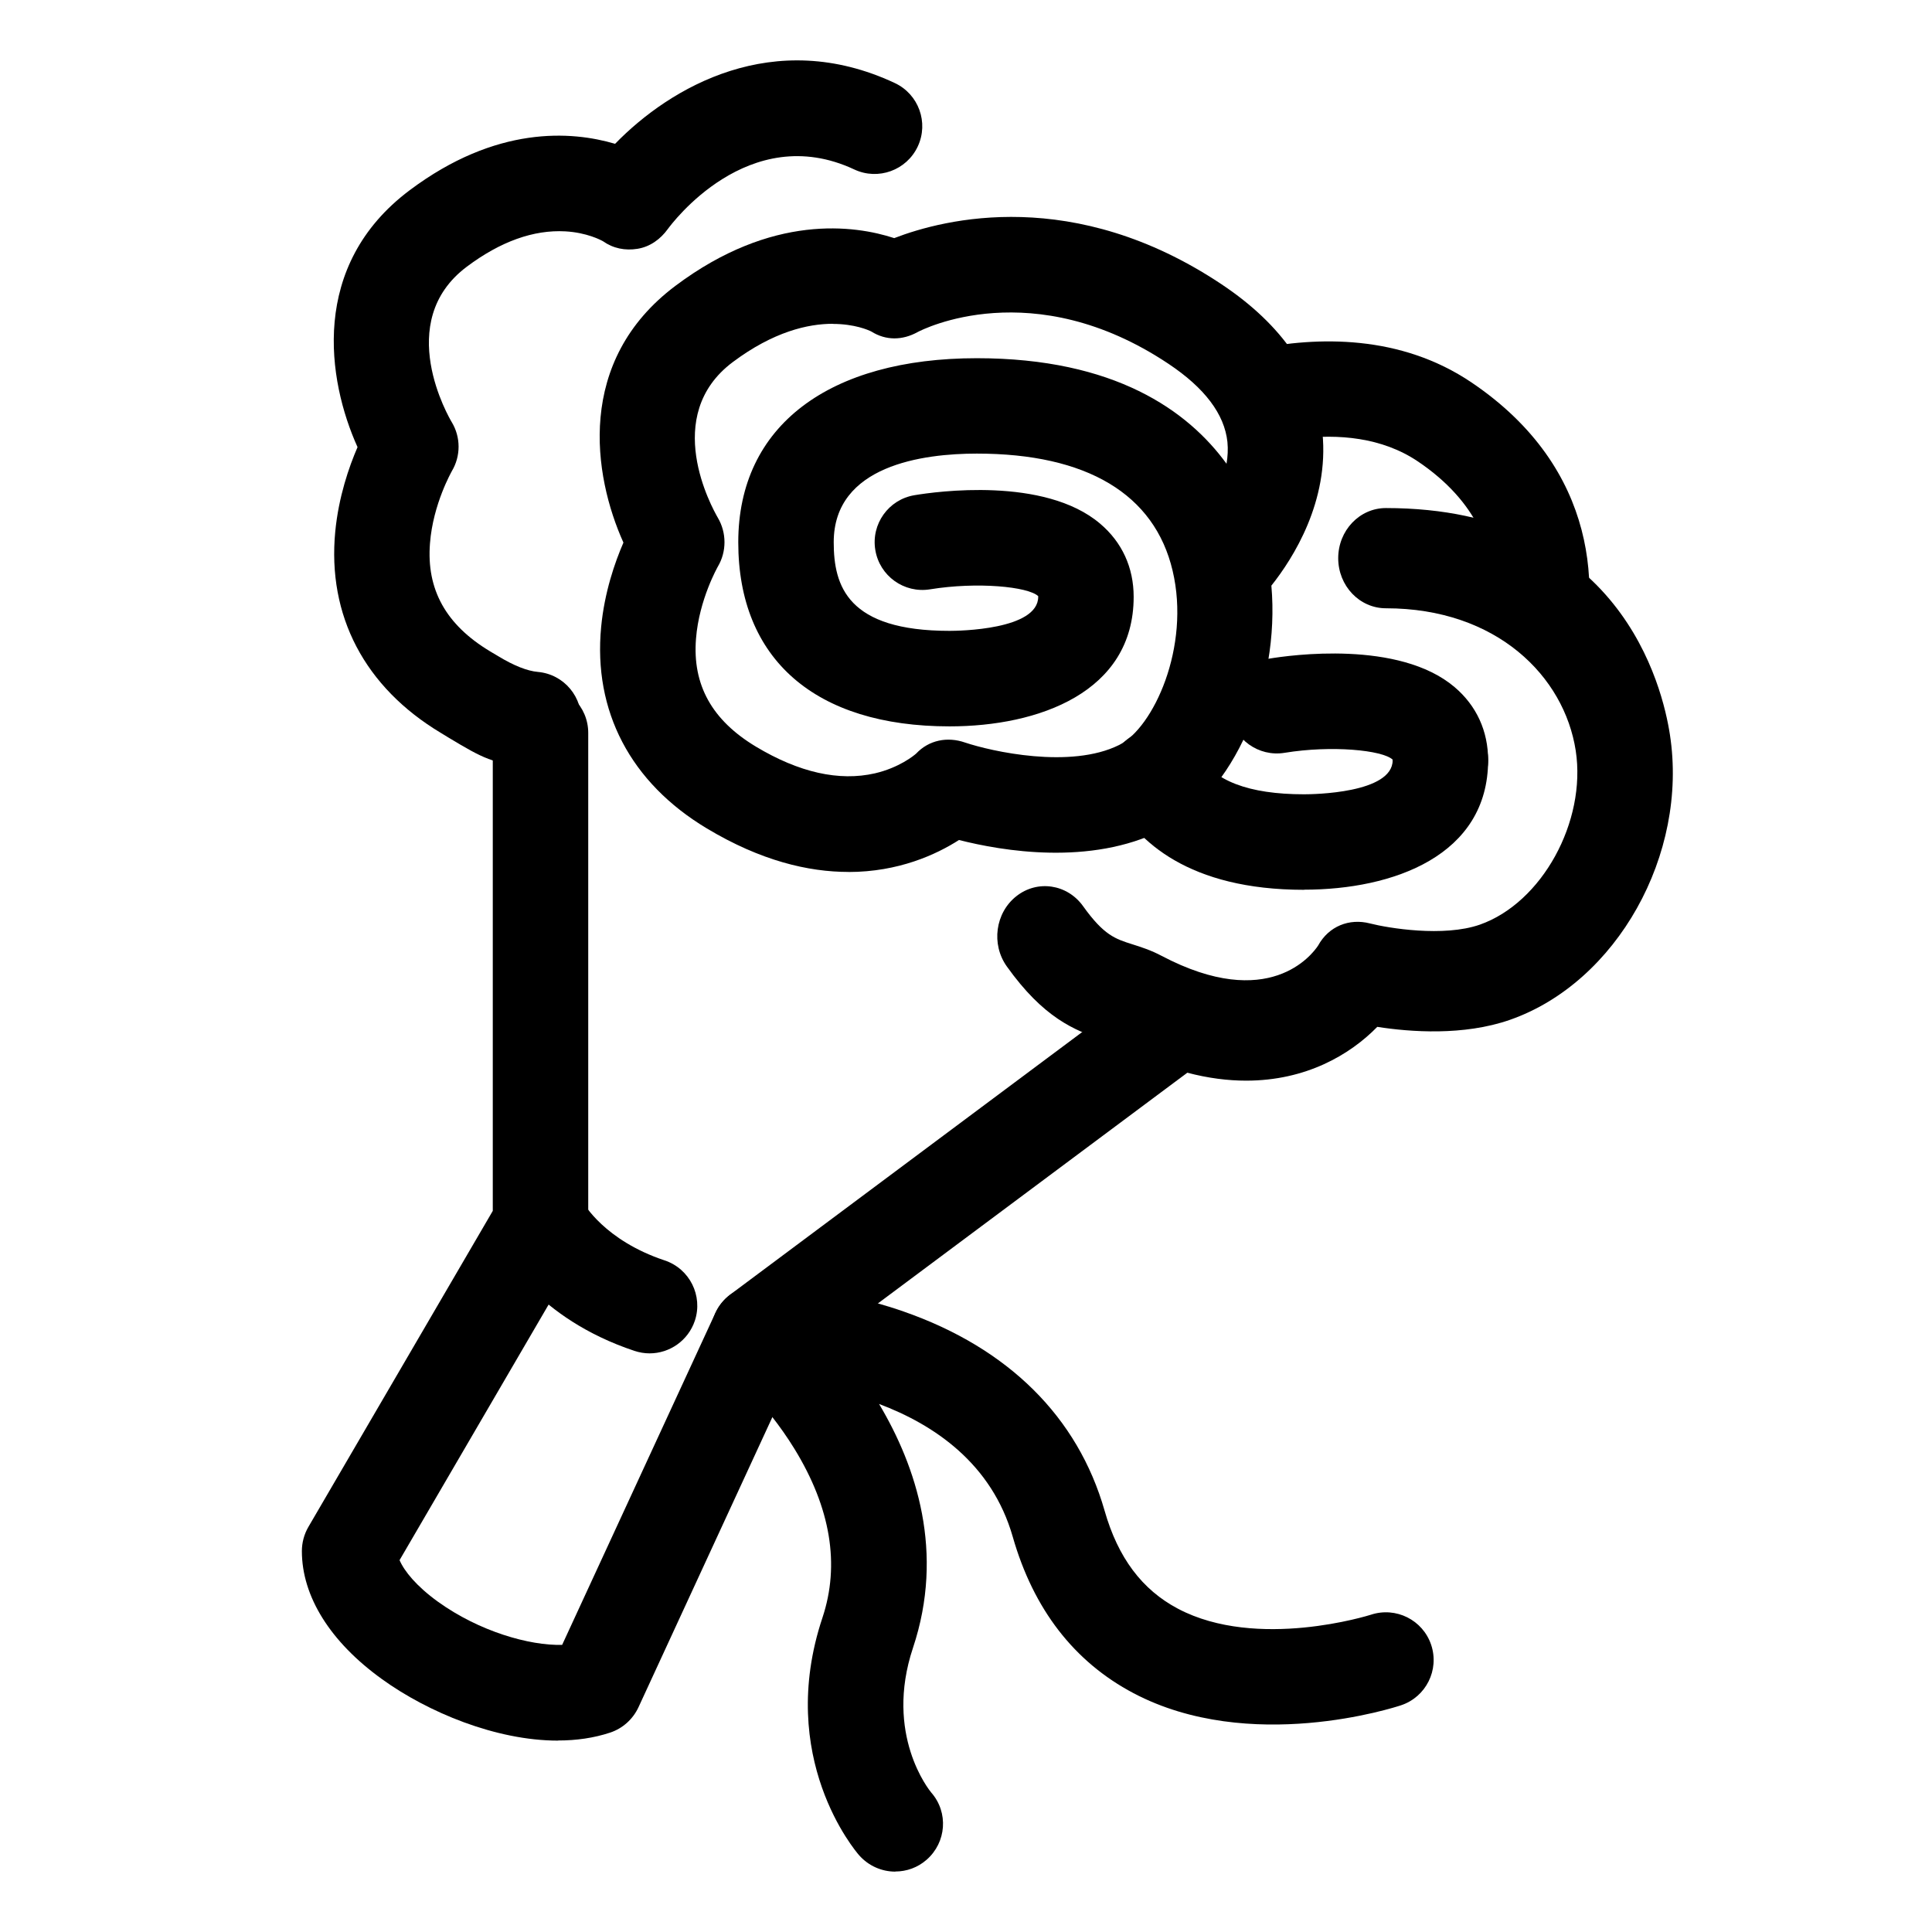 <?xml version="1.0" encoding="UTF-8"?> <svg xmlns="http://www.w3.org/2000/svg" width="32" height="32" viewBox="0 0 32 32" fill="none"><g clip-path="url(#clip0_46_1331)"><path d="M14.053 14.442C13.392 14.442 12.603 14.259 11.707 13.721C10.444 12.964 9.823 11.778 9.957 10.383C10.012 9.809 10.184 9.314 10.326 8.987C9.825 7.876 9.529 5.977 11.189 4.733C12.789 3.533 14.156 3.73 14.811 3.944C15.646 3.622 17.791 3.081 20.232 4.708C21.247 5.385 21.809 6.212 21.904 7.169C22.016 8.302 21.422 9.242 21.058 9.7C21.204 11.365 20.437 13.155 19.242 13.752C18.059 14.344 16.599 14.095 15.884 13.913C15.509 14.153 14.883 14.443 14.053 14.443V14.442ZM13.793 5.363C13.386 5.363 12.813 5.491 12.136 5.998C10.95 6.888 11.791 8.405 11.89 8.576C12.036 8.824 12.037 9.136 11.89 9.384C11.89 9.386 11.579 9.926 11.528 10.579C11.467 11.344 11.792 11.929 12.521 12.367C13.236 12.796 13.899 12.944 14.491 12.809C14.894 12.715 15.138 12.514 15.174 12.482C15.386 12.257 15.692 12.197 15.985 12.299C16.421 12.445 17.732 12.741 18.537 12.339C19.101 12.057 19.722 10.72 19.422 9.452C19.123 8.184 18.001 7.513 16.18 7.513C15.295 7.513 13.809 7.704 13.809 8.981C13.809 9.707 14.037 10.449 15.728 10.449C15.879 10.449 17.196 10.433 17.196 9.884C17.196 9.88 17.196 9.876 17.196 9.874C17.027 9.716 16.187 9.634 15.405 9.761C14.975 9.831 14.569 9.54 14.498 9.11C14.426 8.68 14.717 8.273 15.147 8.202C15.498 8.143 17.299 7.89 18.221 8.673C18.585 8.981 18.777 9.4 18.777 9.886C18.777 11.467 17.202 12.031 15.728 12.031C13.504 12.031 12.228 10.92 12.228 8.982C12.228 7.044 13.742 5.933 16.18 5.933C18.463 5.933 19.675 6.801 20.315 7.681C20.335 7.563 20.342 7.441 20.33 7.32C20.281 6.86 19.954 6.426 19.354 6.026C17.104 4.525 15.275 5.459 15.199 5.5C14.947 5.639 14.674 5.643 14.432 5.491C14.385 5.467 14.156 5.365 13.793 5.365V5.363Z" fill="#000000"></path><path d="M8.84 12.705C8.817 12.705 8.793 12.705 8.769 12.702C8.165 12.648 8.007 12.564 7.434 12.22L7.303 12.14C6.04 11.383 5.419 10.197 5.553 8.803C5.609 8.228 5.78 7.733 5.922 7.406C5.42 6.295 5.125 4.397 6.784 3.152C8.218 2.076 9.464 2.168 10.188 2.382C11.1 1.443 12.817 0.437 14.82 1.375C15.216 1.56 15.386 2.031 15.201 2.426C15.016 2.821 14.545 2.992 14.15 2.807C12.395 1.985 11.117 3.718 11.062 3.792C10.939 3.963 10.765 4.088 10.559 4.121C10.354 4.154 10.157 4.115 9.988 3.996C9.947 3.973 9.717 3.852 9.364 3.832C8.839 3.803 8.29 3.999 7.731 4.418C6.509 5.335 7.442 6.925 7.483 6.993C7.633 7.242 7.633 7.554 7.484 7.803C7.484 7.806 7.172 8.345 7.122 8.998C7.061 9.764 7.386 10.348 8.115 10.787L8.249 10.867C8.512 11.026 8.732 11.113 8.908 11.129C9.343 11.167 9.663 11.552 9.625 11.987C9.588 12.398 9.243 12.707 8.839 12.707L8.84 12.705Z" fill="#000000"></path><path d="M20.641 17.899C20.034 17.899 19.331 17.737 18.535 17.319C18.477 17.288 18.399 17.264 18.299 17.232C17.789 17.069 17.281 16.854 16.676 16.007C16.414 15.64 16.485 15.119 16.834 14.844C17.183 14.568 17.678 14.643 17.94 15.01C18.284 15.491 18.472 15.551 18.757 15.641C18.9 15.686 19.063 15.738 19.242 15.833C21.017 16.766 21.735 15.808 21.832 15.662C22.007 15.341 22.349 15.206 22.691 15.295C22.992 15.372 23.909 15.525 24.511 15.315C25.539 14.954 26.279 13.608 26.099 12.433C25.909 11.203 24.792 10.075 22.955 10.075C22.518 10.075 22.165 9.704 22.165 9.245C22.165 8.787 22.518 8.415 22.955 8.415C26.847 8.415 27.54 11.394 27.659 12.168C27.966 14.153 26.779 16.272 25.011 16.891C24.242 17.16 23.356 17.093 22.812 17.008C22.361 17.47 21.63 17.899 20.641 17.899Z" fill="#000000"></path><path d="M21.599 14.738C19.685 14.738 18.838 13.929 18.464 13.251C18.253 12.868 18.393 12.388 18.775 12.177C19.158 11.965 19.637 12.105 19.849 12.487C20.094 12.931 20.682 13.156 21.599 13.156C21.749 13.156 23.067 13.14 23.067 12.591C23.067 12.154 23.42 11.801 23.857 11.801C24.294 11.801 24.648 12.154 24.648 12.591C24.648 14.173 23.073 14.736 21.599 14.736V14.738Z" fill="#000000"></path><path d="M23.857 13.383C23.42 13.383 23.067 13.029 23.067 12.592C23.067 12.588 23.067 12.584 23.067 12.582C22.898 12.424 22.057 12.341 21.276 12.469C20.846 12.539 20.439 12.248 20.368 11.818C20.297 11.387 20.587 10.981 21.017 10.91C21.369 10.851 23.17 10.598 24.092 11.38C24.456 11.689 24.648 12.108 24.648 12.593C24.648 13.03 24.294 13.384 23.857 13.384V13.383Z" fill="#000000"></path><path d="M20.968 6.247C21.23 6.534 21.412 6.856 21.511 7.264C22.16 7.186 22.887 7.239 23.488 7.645C24.484 8.318 24.746 9.139 24.747 9.813C24.931 9.864 25.104 9.948 25.264 10.065C25.295 10.085 25.325 10.107 25.357 10.127C25.664 10.336 25.901 10.607 26.067 10.939C26.089 11.002 26.109 11.064 26.13 11.128C26.528 9.813 26.492 7.767 24.375 6.336C23.196 5.539 21.825 5.571 20.775 5.785C20.795 5.829 20.815 5.875 20.833 5.92C20.877 6.03 20.92 6.141 20.969 6.248L20.968 6.247Z" fill="#000000"></path><path d="M9.242 28.83C8.215 28.83 7.086 28.36 6.327 27.812C5.471 27.196 5 26.442 5 25.691C5 25.551 5.037 25.413 5.107 25.292L8.162 20.056V12.139C8.162 11.702 8.515 11.349 8.952 11.349C9.389 11.349 9.743 11.702 9.743 12.139V20.269C9.743 20.409 9.705 20.547 9.635 20.668L6.618 25.841C6.696 26.024 6.9 26.274 7.253 26.529C7.934 27.02 8.771 27.26 9.311 27.244L11.85 21.744C11.905 21.626 11.989 21.522 12.094 21.443L18.756 16.474C19.105 16.212 19.6 16.283 19.862 16.632C20.124 16.981 20.053 17.477 19.704 17.739L13.201 22.588L10.575 28.278C10.483 28.475 10.314 28.628 10.107 28.697C9.836 28.787 9.545 28.828 9.245 28.828L9.242 28.83Z" fill="#000000"></path><path d="M10.759 22.416C10.676 22.416 10.592 22.402 10.509 22.375C8.89 21.836 8.306 20.746 8.245 20.624L9.659 19.917L9.652 19.905C9.667 19.931 10.011 20.544 11.008 20.876C11.423 21.014 11.646 21.462 11.509 21.875C11.398 22.206 11.09 22.416 10.759 22.416Z" fill="#000000"></path><path d="M14.829 31C14.607 31 14.387 30.907 14.229 30.728C14.172 30.663 12.849 29.115 13.622 26.795C13.915 25.916 13.759 24.976 13.159 23.998C12.671 23.203 12.064 22.687 12.059 22.683C11.804 22.469 11.711 22.118 11.825 21.806C11.939 21.495 12.235 21.286 12.567 21.286C12.614 21.286 13.732 21.29 14.973 21.725C16.703 22.33 17.852 23.471 18.295 25.02C18.517 25.8 18.916 26.332 19.512 26.646C20.826 27.339 22.687 26.751 22.706 26.745C23.12 26.608 23.567 26.831 23.705 27.245C23.843 27.66 23.619 28.107 23.205 28.245C23.103 28.279 20.7 29.06 18.774 28.044C17.79 27.524 17.117 26.653 16.774 25.453C16.427 24.241 15.473 23.597 14.56 23.254C15.181 24.296 15.648 25.714 15.122 27.293C14.643 28.729 15.393 29.653 15.425 29.691C15.713 30.02 15.676 30.516 15.348 30.803C15.199 30.934 15.014 30.998 14.829 30.998V31Z" fill="#000000"></path></g><defs><clipPath id="clip0_46_1331"><rect width="22.707" height="30" fill="white" transform="translate(5 1)"></rect></clipPath></defs></svg> 